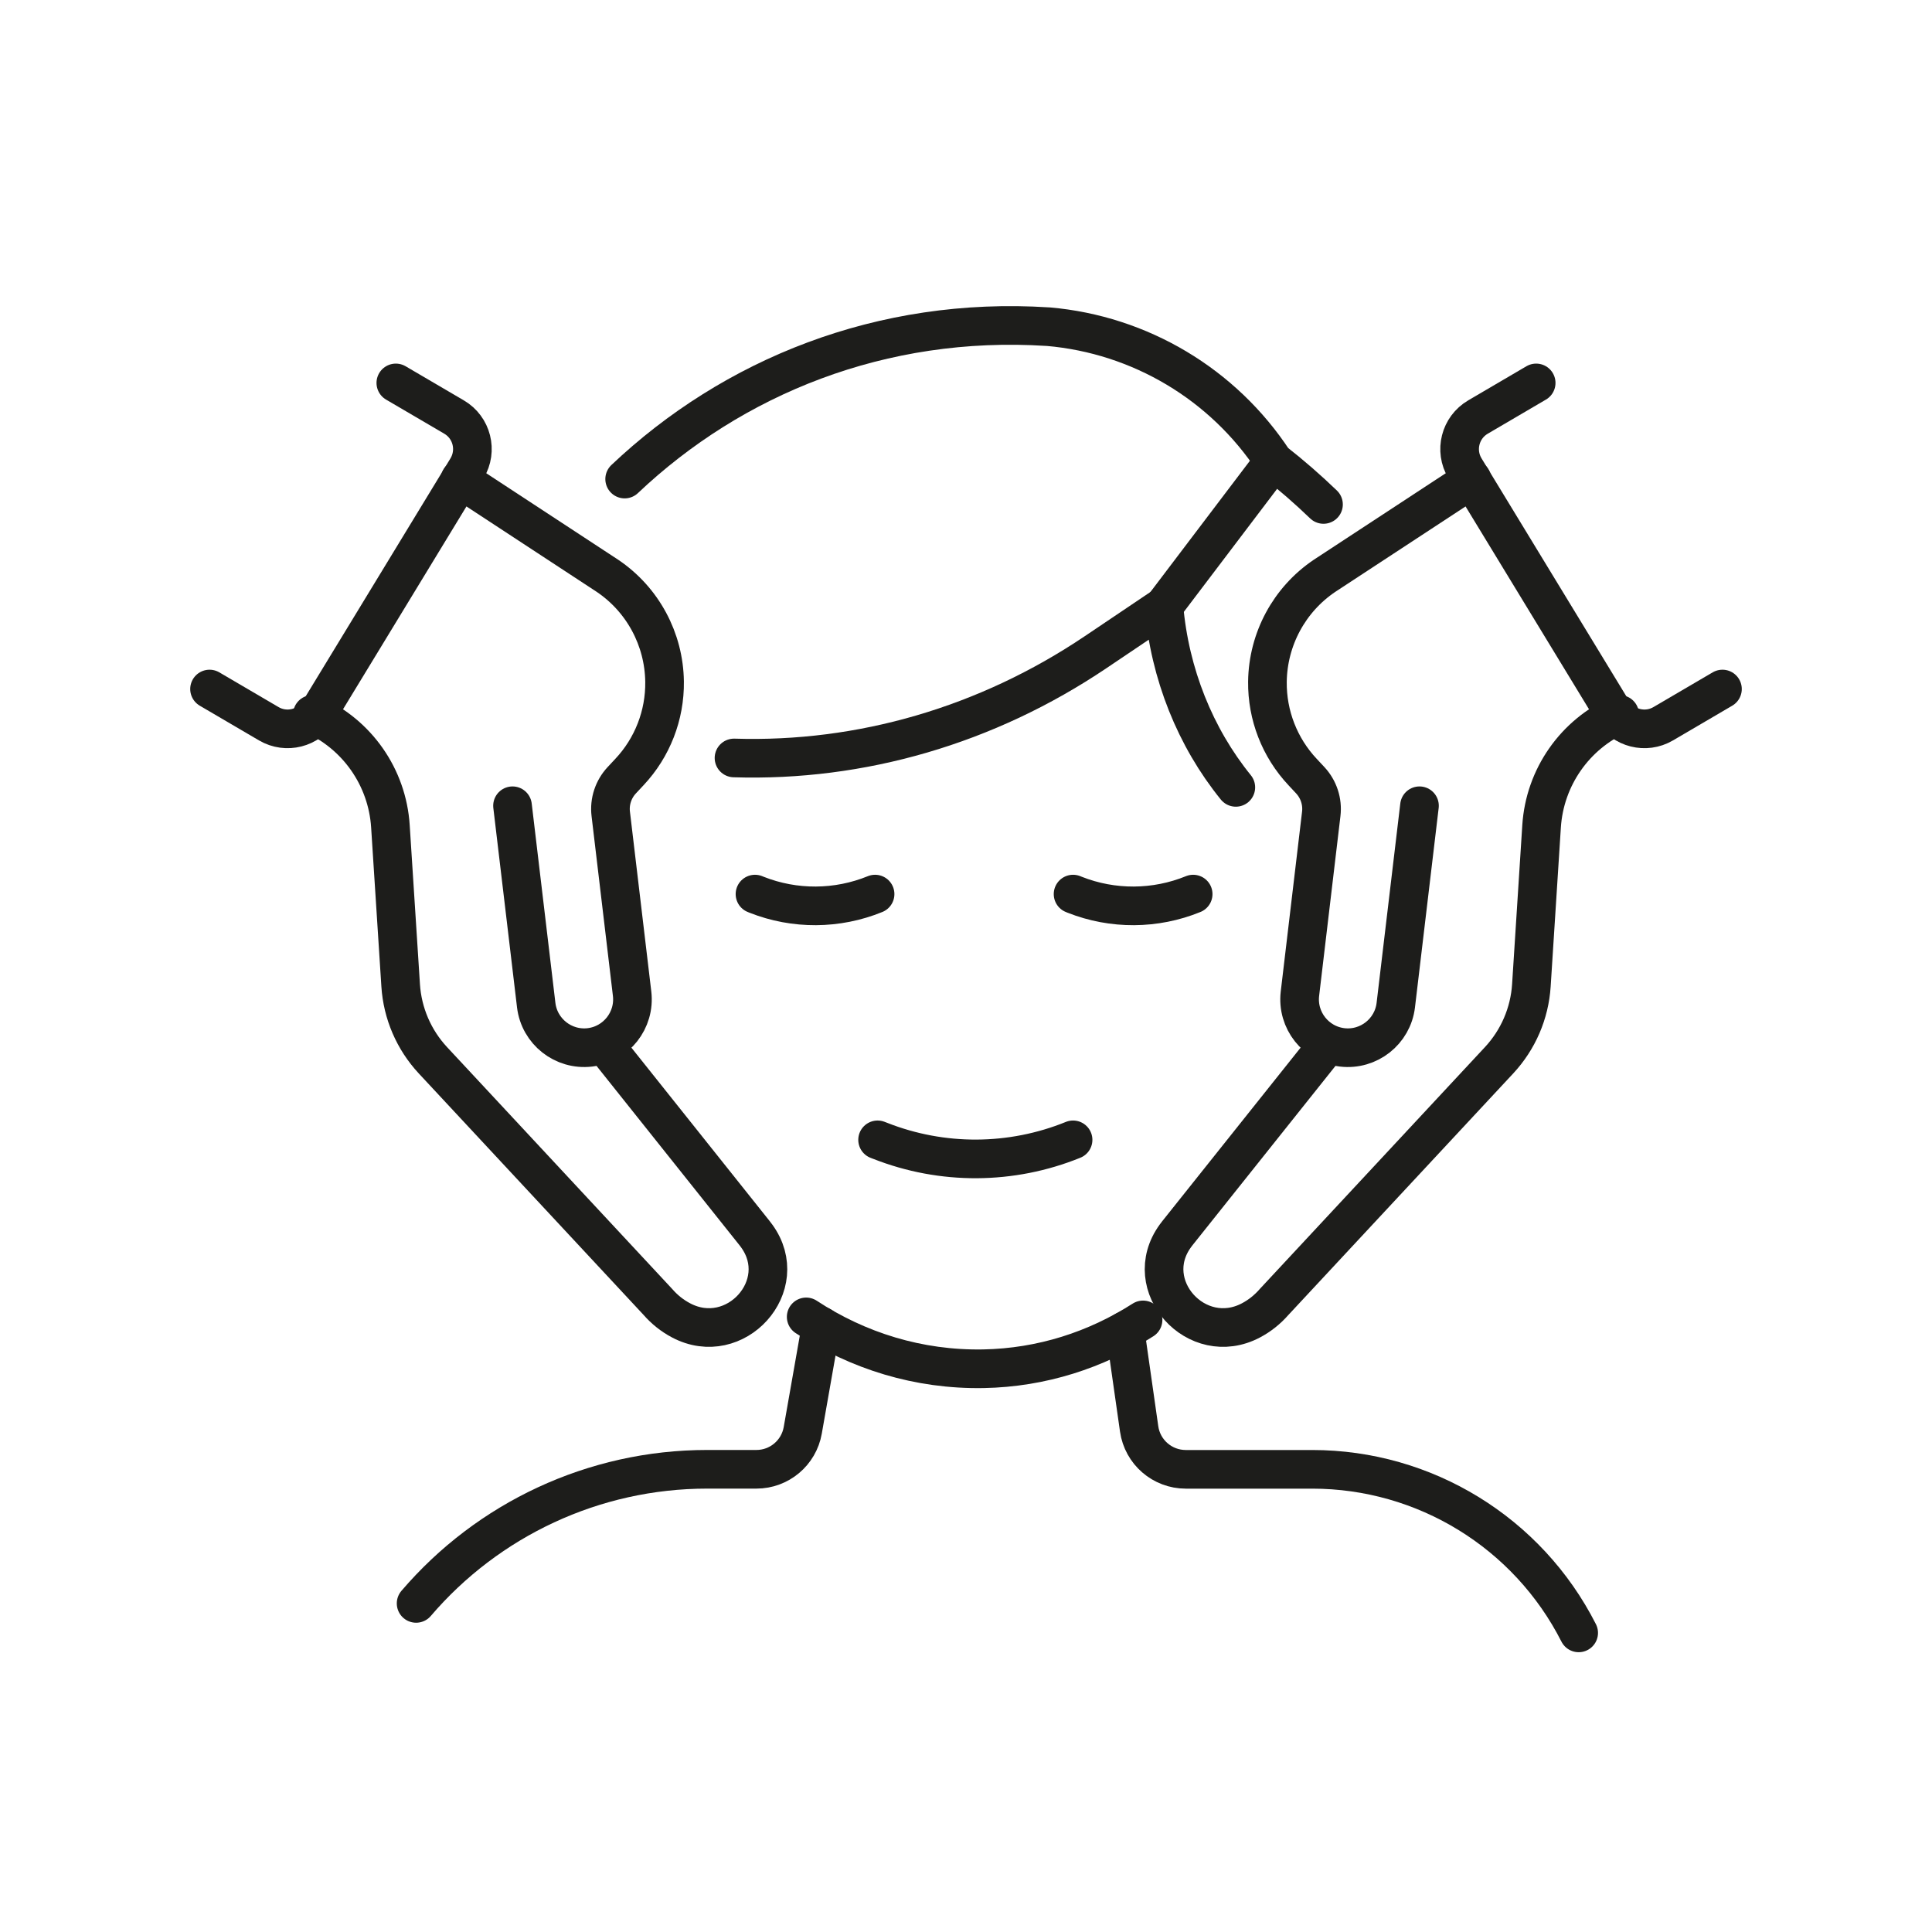 <svg width="50" height="50" viewBox="0 0 50 50" fill="none" xmlns="http://www.w3.org/2000/svg">
<path d="M10.769 41.496C12.624 39.326 15.363 38.025 18.3 38.025H19.576C20.167 38.025 20.673 37.6 20.775 37.018L21.25 34.319" stroke="#1D1D1B" stroke-linecap="round" stroke-linejoin="round"/>
<path d="M29.118 34.436L29.481 36.981C29.567 37.581 30.081 38.026 30.689 38.026H33.96C36.871 38.026 39.538 39.663 40.856 42.259" stroke="#1D1D1B" stroke-linecap="round" stroke-linejoin="round"/>
<path d="M16.166 12.398C18.959 9.754 22.811 8.177 27.117 8.454H27.127C29.504 8.66 31.657 9.943 32.966 11.938C33.417 12.29 33.846 12.664 34.252 13.055" stroke="#1D1D1B" stroke-linecap="round" stroke-linejoin="round"/>
<path d="M31.983 20.377C30.932 19.08 30.272 17.441 30.121 15.689L28.355 16.878C25.542 18.772 22.286 19.719 18.996 19.616" stroke="#1D1D1B" stroke-linecap="round" stroke-linejoin="round"/>
<path d="M20.864 34.081C22.198 34.959 23.771 35.453 25.451 35.423C26.959 35.395 28.365 34.938 29.582 34.159" stroke="#1D1D1B" stroke-linecap="round" stroke-linejoin="round"/>
<path d="M15.657 27.058L19.53 31.916C19.549 31.939 19.566 31.962 19.582 31.985C20.518 33.27 19.027 34.915 17.624 34.17C17.402 34.053 17.199 33.893 17.025 33.693L11.204 27.44C10.71 26.909 10.415 26.224 10.369 25.5L10.104 21.384C10.023 20.117 9.244 19.002 8.084 18.489" stroke="#1D1D1B" stroke-linecap="round" stroke-linejoin="round"/>
<path d="M13.264 20.853L13.877 26.012C13.959 26.697 14.58 27.186 15.265 27.106C15.95 27.024 16.439 26.403 16.359 25.718L15.806 21.062C15.768 20.744 15.874 20.425 16.093 20.191L16.29 19.98C16.884 19.348 17.21 18.509 17.199 17.642C17.185 16.541 16.634 15.518 15.723 14.903L11.907 12.401" stroke="#1D1D1B" stroke-linecap="round" stroke-linejoin="round"/>
<path d="M5.423 17.832L6.957 18.731C7.41 18.996 7.991 18.849 8.264 18.402L12.086 12.121C12.364 11.662 12.214 11.064 11.751 10.793L10.244 9.91" stroke="#1D1D1B" stroke-linecap="round" stroke-linejoin="round"/>
<path d="M34.343 27.058L30.47 31.916C30.452 31.939 30.435 31.962 30.418 31.985C29.482 33.27 30.973 34.915 32.377 34.17C32.598 34.053 32.801 33.893 32.975 33.693L38.796 27.44C39.29 26.909 39.586 26.224 39.632 25.5L39.896 21.384C39.978 20.117 40.756 19.002 41.917 18.489" stroke="#1D1D1B" stroke-linecap="round" stroke-linejoin="round"/>
<path d="M36.736 20.853L36.123 26.012C36.042 26.697 35.42 27.186 34.736 27.106C34.051 27.024 33.562 26.403 33.642 25.718L34.194 21.062C34.232 20.744 34.126 20.425 33.908 20.191L33.711 19.98C33.117 19.348 32.791 18.509 32.801 17.642C32.815 16.541 33.366 15.518 34.277 14.903L38.093 12.401" stroke="#1D1D1B" stroke-linecap="round" stroke-linejoin="round"/>
<path d="M44.577 17.832L43.043 18.731C42.591 18.996 42.009 18.849 41.737 18.402L37.914 12.121C37.636 11.662 37.787 11.064 38.25 10.793L39.756 9.91" stroke="#1D1D1B" stroke-linecap="round" stroke-linejoin="round"/>
<path d="M32.964 11.939L30.121 15.689" stroke="#1D1D1B" stroke-linecap="round" stroke-linejoin="round"/>
<path d="M19.539 23.139L19.581 23.156C20.567 23.546 21.666 23.539 22.647 23.139" stroke="#1D1D1B" stroke-linecap="round" stroke-linejoin="round"/>
<path d="M22.712 29.499L22.78 29.525C24.384 30.157 26.172 30.148 27.771 29.499" stroke="#1D1D1B" stroke-linecap="round" stroke-linejoin="round"/>
<path d="M27.771 23.139L27.813 23.156C28.799 23.546 29.898 23.539 30.879 23.139" stroke="#1D1D1B" stroke-linecap="round" stroke-linejoin="round"/>
</svg>
